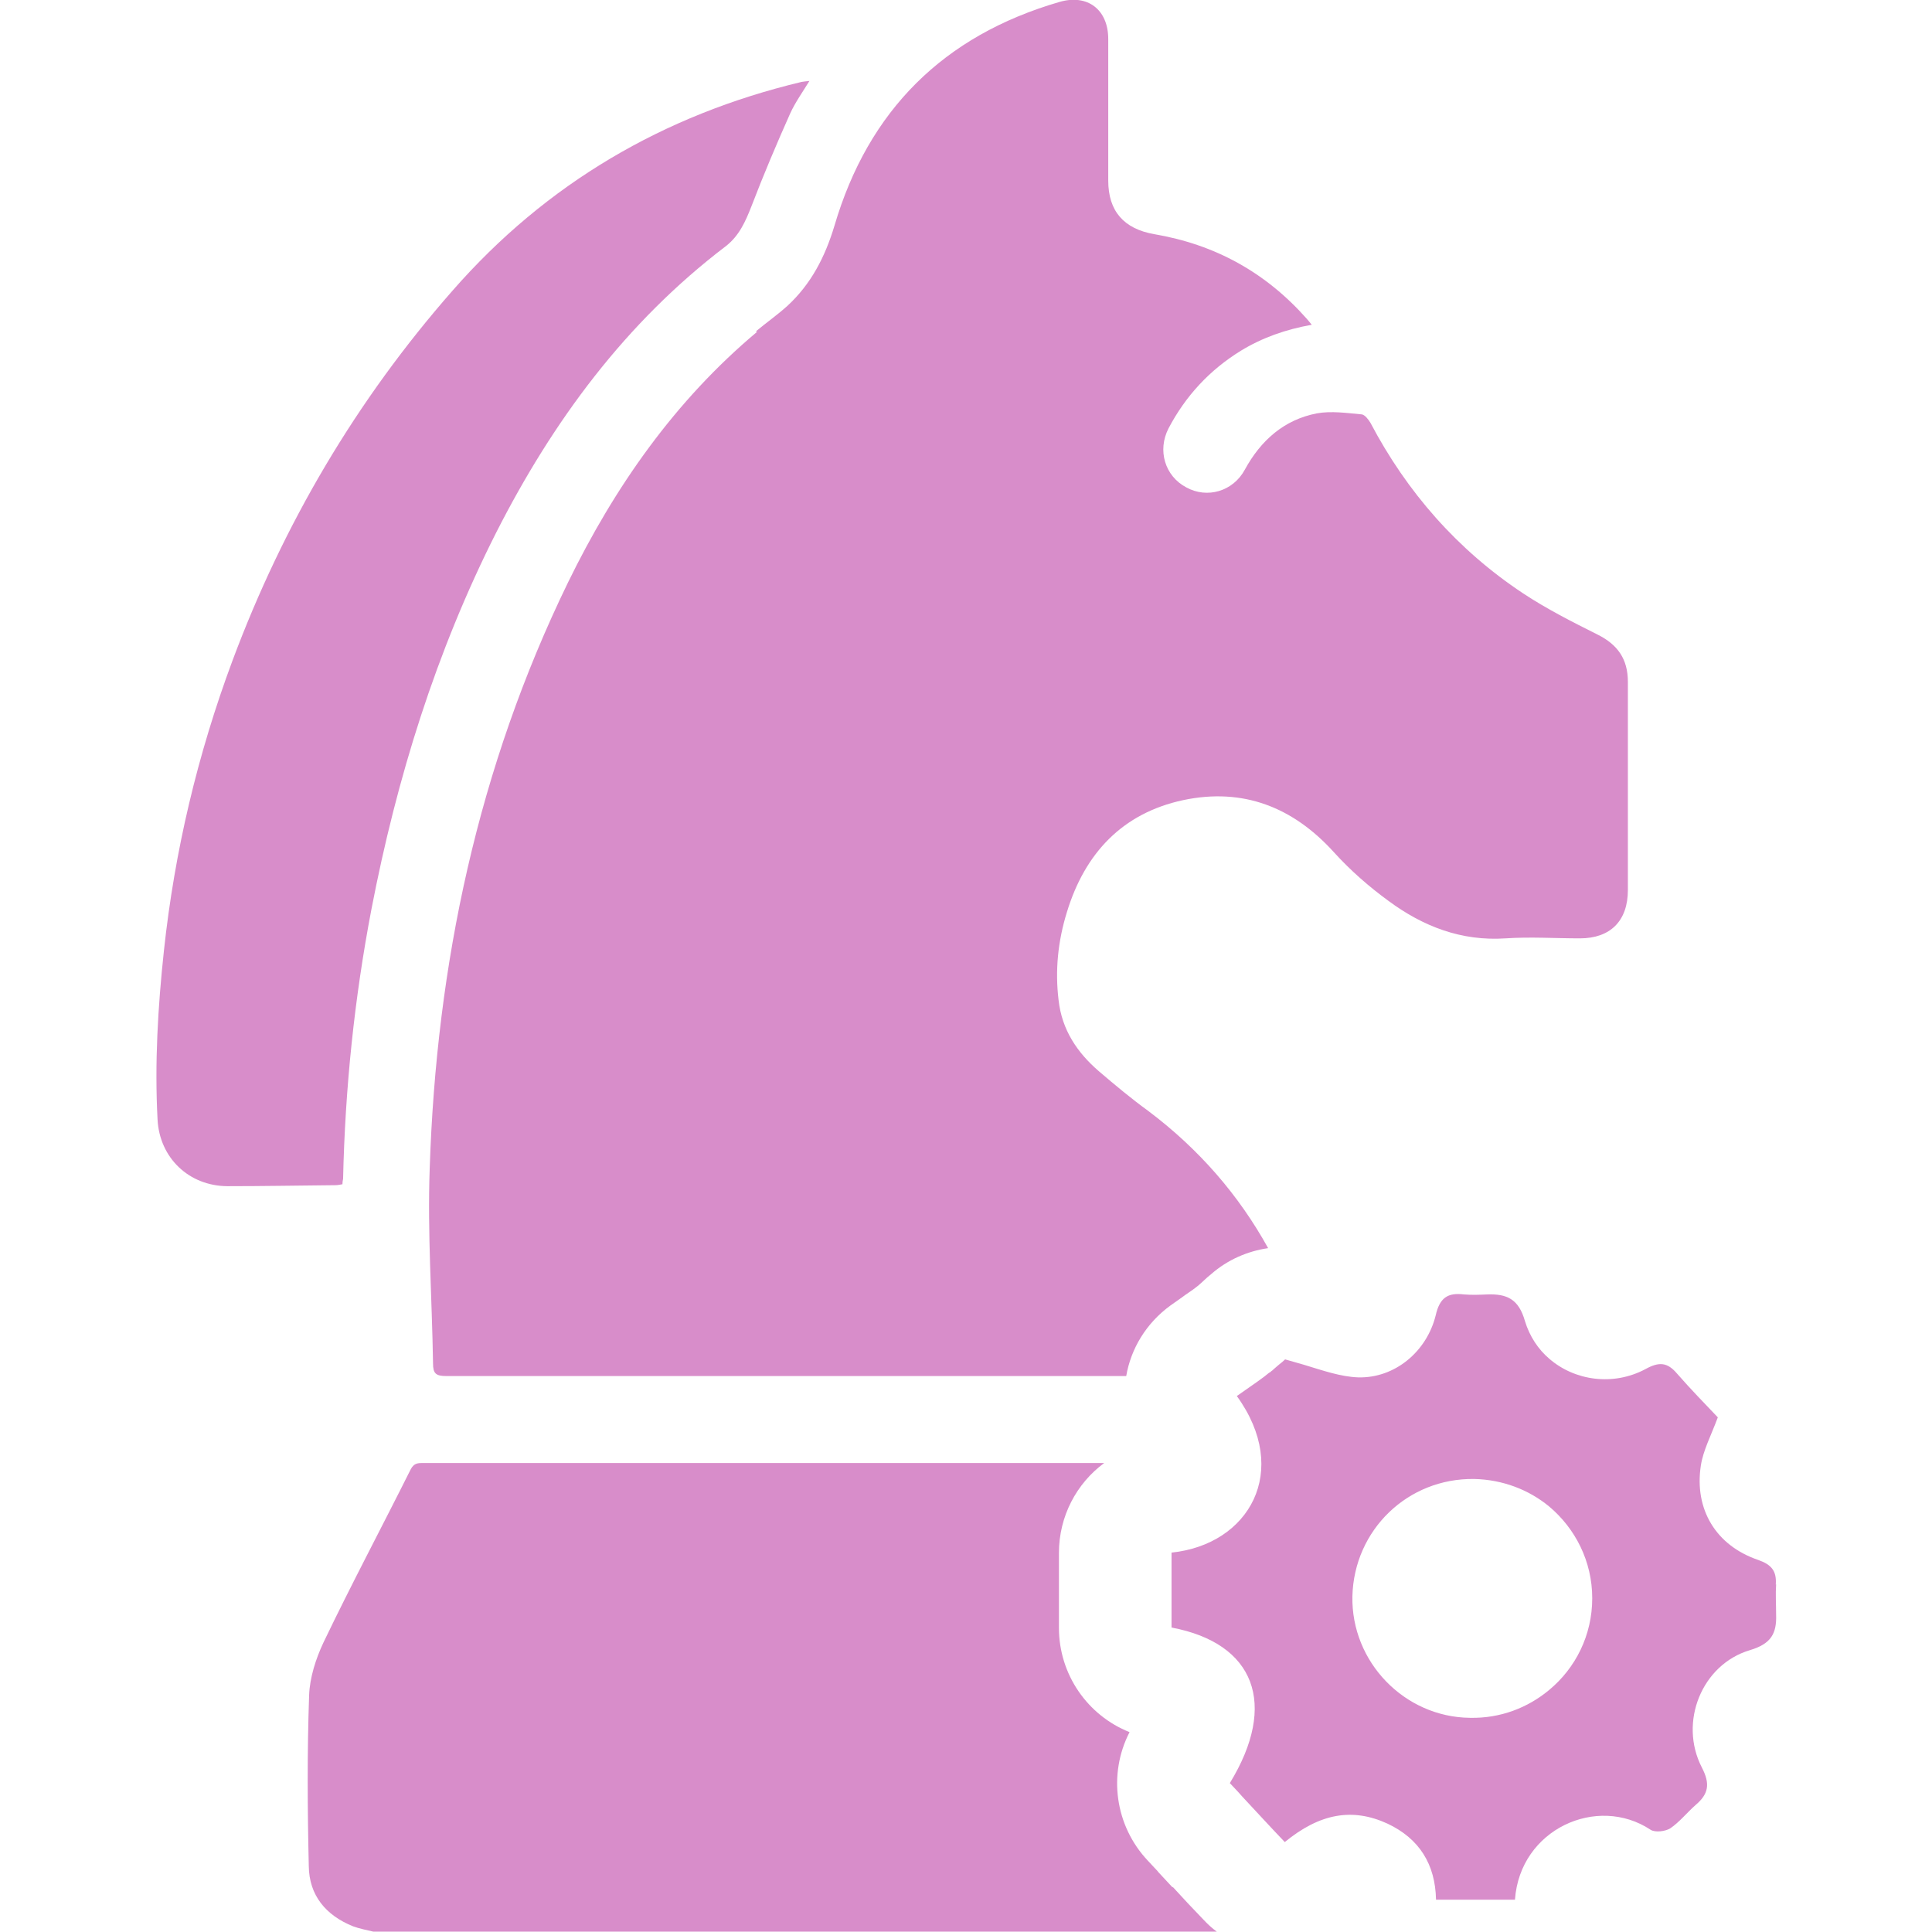 <?xml version="1.0" encoding="UTF-8"?><svg id="Layer_1" xmlns="http://www.w3.org/2000/svg" viewBox="0 0 58 58"><defs><style>.cls-1{fill:#d88dca;}</style></defs><path class="cls-1" d="m35.2,56.66l-.4-.43s-.04-.04-.05-.06l-.29-.31c-.99-1.05-1.2-2.6-.55-3.86-1.26-.5-2.12-1.73-2.12-3.13v-2.25c0-1.1.53-2.09,1.36-2.7-4.13,0-8.27,0-12.41,0-2.67,0-5.35,0-8.03,0-.16,0-.28,0-.38.19-.87,1.74-1.78,3.45-2.62,5.2-.23.49-.41,1.05-.43,1.58-.06,1.71-.05,3.42-.01,5.13.01.88.51,1.48,1.33,1.81.19.07.4.11.61.16h25.32c-.14-.1-.28-.23-.41-.37-.31-.32-.61-.64-.91-.97Z"/><path class="cls-1" d="m22.73,9.96c-2.47,2.07-4.28,4.66-5.68,7.53-2.7,5.55-3.95,11.45-4.15,17.59-.07,1.95.07,3.9.1,5.85,0,.3.08.38.4.38,6.8,0,13.61,0,20.41,0,.14-.82.6-1.59,1.33-2.12l.34-.24c.13-.1.28-.19.42-.3.11-.08.25-.22.34-.3l.12-.1c.49-.43,1.09-.69,1.71-.78-.88-1.59-2.07-2.97-3.6-4.12-.51-.37-1-.78-1.48-1.19-.65-.56-1.11-1.24-1.21-2.13-.11-.9-.02-1.78.25-2.65.54-1.77,1.67-2.97,3.49-3.36,1.8-.38,3.3.21,4.53,1.57.49.54,1.05,1.03,1.64,1.46,1.03.76,2.18,1.21,3.51,1.12.74-.05,1.49,0,2.23,0,.91,0,1.44-.52,1.44-1.45,0-2.08,0-4.16,0-6.25,0-.69-.31-1.12-.91-1.42-.76-.38-1.53-.77-2.24-1.24-1.96-1.3-3.48-3.03-4.58-5.12-.06-.1-.17-.24-.26-.25-.45-.04-.91-.11-1.35-.03-.98.19-1.68.81-2.16,1.69-.35.65-1.13.88-1.76.53-.64-.34-.87-1.11-.53-1.77.51-.97,1.23-1.75,2.17-2.33.64-.39,1.34-.64,2.13-.78-.07-.09-.11-.13-.15-.18-1.23-1.39-2.75-2.23-4.58-2.54-.91-.16-1.38-.69-1.38-1.61V1.17c0-.88-.62-1.36-1.47-1.11-3.47,1.01-5.73,3.25-6.75,6.72-.28.93-.7,1.75-1.42,2.41-.3.27-.63.5-.94.76Z"/><path class="cls-1" d="m10.28,35.55c0-.06.01-.11.02-.16.06-2.72.34-5.42.85-8.09.76-3.94,1.94-7.74,3.75-11.32,1.7-3.34,3.88-6.3,6.89-8.59.4-.31.59-.74.77-1.2.36-.94.75-1.86,1.16-2.78.15-.33.37-.64.58-.98-.11.01-.18.02-.24.03-4.14.99-7.66,3.05-10.47,6.26-2.89,3.29-5.08,7.01-6.61,11.11-1.05,2.82-1.74,5.73-2.06,8.72-.18,1.68-.28,3.37-.19,5.06.06,1.15.94,1.99,2.09,2,1.09,0,2.17-.02,3.26-.03.07,0,.14-.02.21-.03Z"/><path class="cls-1" d="m53.31,47.57c.03-.41-.13-.6-.53-.74-1.26-.43-1.92-1.51-1.72-2.83.07-.46.31-.91.51-1.45-.38-.4-.82-.85-1.23-1.32-.29-.34-.54-.35-.94-.13-.97.52-2.13.35-2.89-.31-.33-.28-.59-.67-.73-1.13-.19-.67-.55-.82-1.13-.8-.23.01-.46.02-.7,0-.49-.06-.73.1-.85.63-.27,1.09-1.23,1.89-2.33,1.86-.52-.02-1.04-.2-1.63-.38-.14-.04-.28-.08-.42-.12-.05-.01-.09-.03-.14-.04-.04.04-.11.1-.2.17-.05.04-.1.09-.15.13-.02.02-.04.04-.06.05-.02.02-.04.04-.07.05-.05.04-.1.08-.15.12-.28.21-.57.4-.82.58,1.63,2.25.37,4.46-1.96,4.7v2.25c2.5.47,3.2,2.3,1.75,4.67.12.13.24.25.36.39.43.46.85.92,1.29,1.38,1.05-.86,2.03-1.04,3.09-.55.95.45,1.43,1.22,1.45,2.28h2.37c.15-2.12,2.47-3.16,4.07-2.1.14.09.44.05.59-.04.28-.19.5-.47.76-.7.39-.33.45-.63.19-1.13-.7-1.36,0-3.09,1.44-3.52.64-.19.81-.5.79-1.07,0-.31-.02-.61,0-.91Zm-6.81,3.17c-.64.53-1.46.85-2.37.83-1.97-.02-3.57-1.68-3.53-3.65.05-1.99,1.66-3.55,3.66-3.52.85.02,1.63.32,2.24.82.79.66,1.3,1.65,1.3,2.76s-.5,2.1-1.3,2.76Z"/></svg>